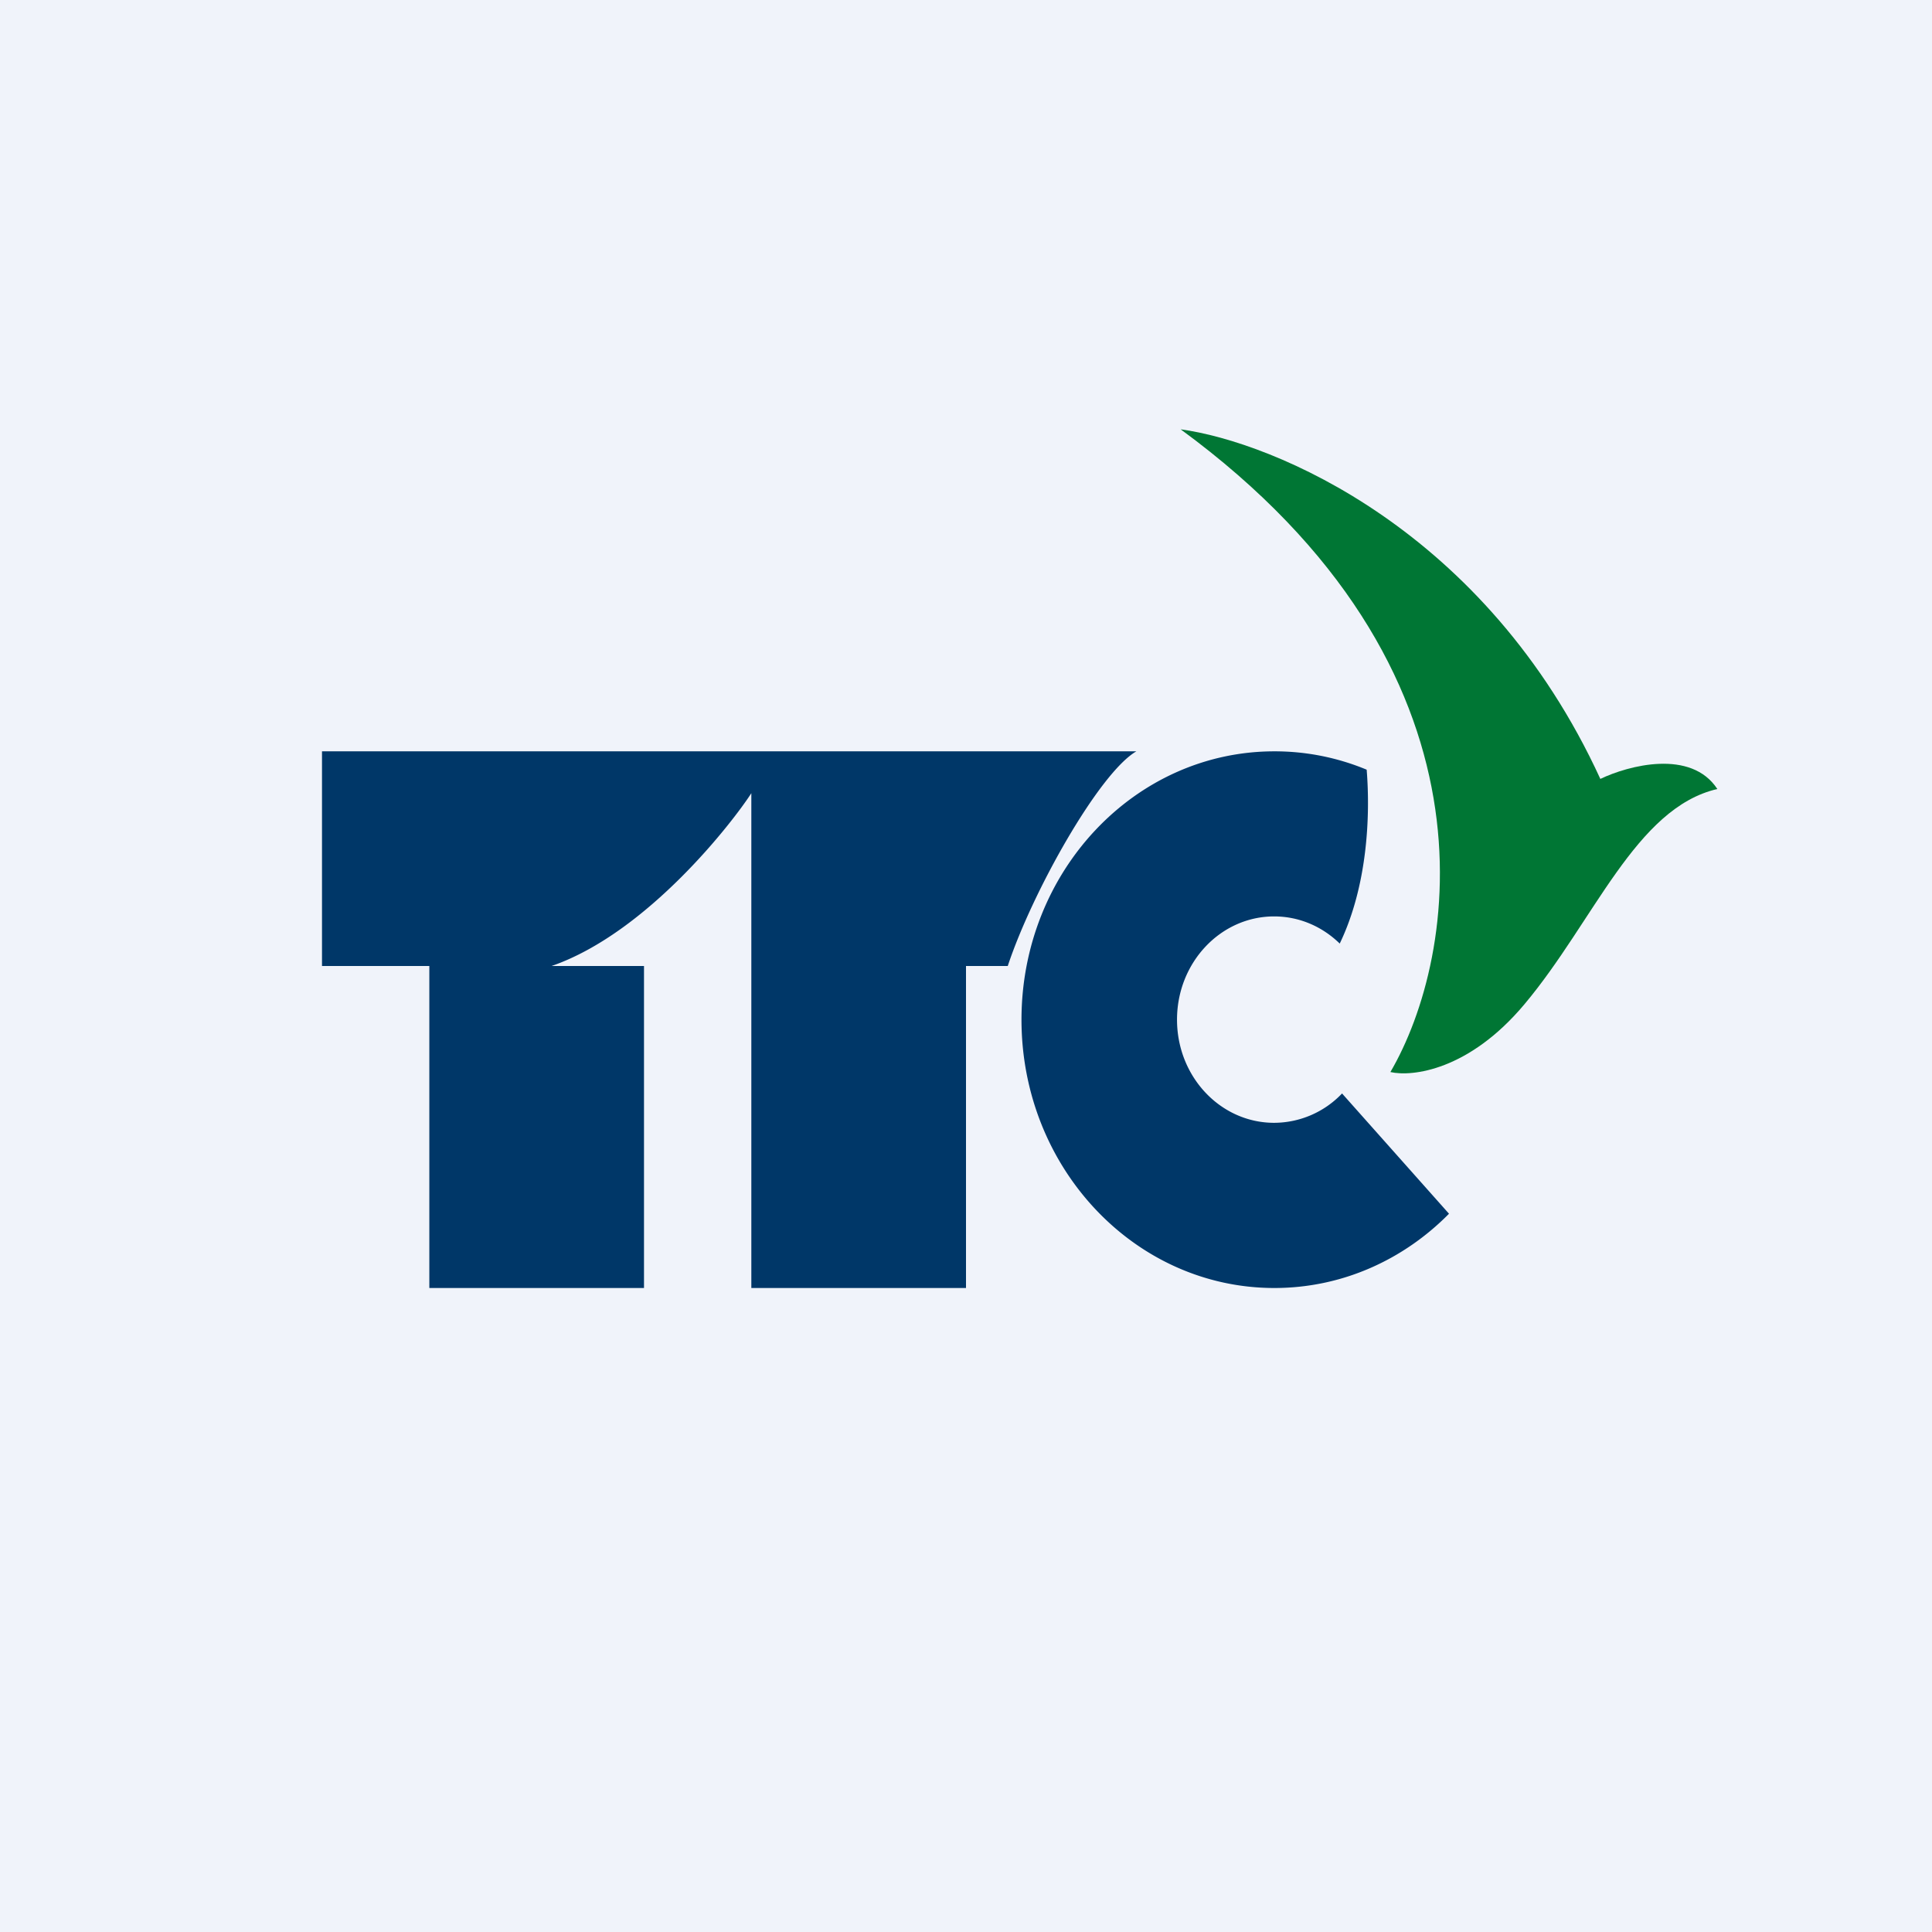 <!-- by TradingView --><svg width="18" height="18" fill="none" xmlns="http://www.w3.org/2000/svg"><path fill="#F0F3FA" d="M0 0h18v18H0z"/><path fill-rule="evenodd" clip-rule="evenodd" d="M4 12V9H3V7h7.587c-.345.2-.968 1.305-1.198 2H9v3H7V7.39c-.163.254-.961 1.298-1.861 1.61H6v3H4Zm8.504-1.813a.876.876 0 0 1-.633.274c-.5 0-.905-.43-.905-.961 0-.531.405-.962.905-.962.236 0 .45.096.611.253.258-.536.286-1.186.251-1.62a2.23 2.23 0 0 0-.86-.171c-1.301 0-2.356 1.12-2.356 2.5s1.055 2.5 2.356 2.5c.631 0 1.204-.263 1.627-.692l-.996-1.12Z" fill="#003768"/><path d="M11 4c3.055 2.24 2.576 4.925 1.954 5.988.201.046.732-.014 1.25-.633.648-.773 1.035-1.828 1.796-2.004-.245-.375-.83-.219-1.09-.094C13.844 4.933 11.86 4.117 11 4Z" fill="#007634"/></svg>